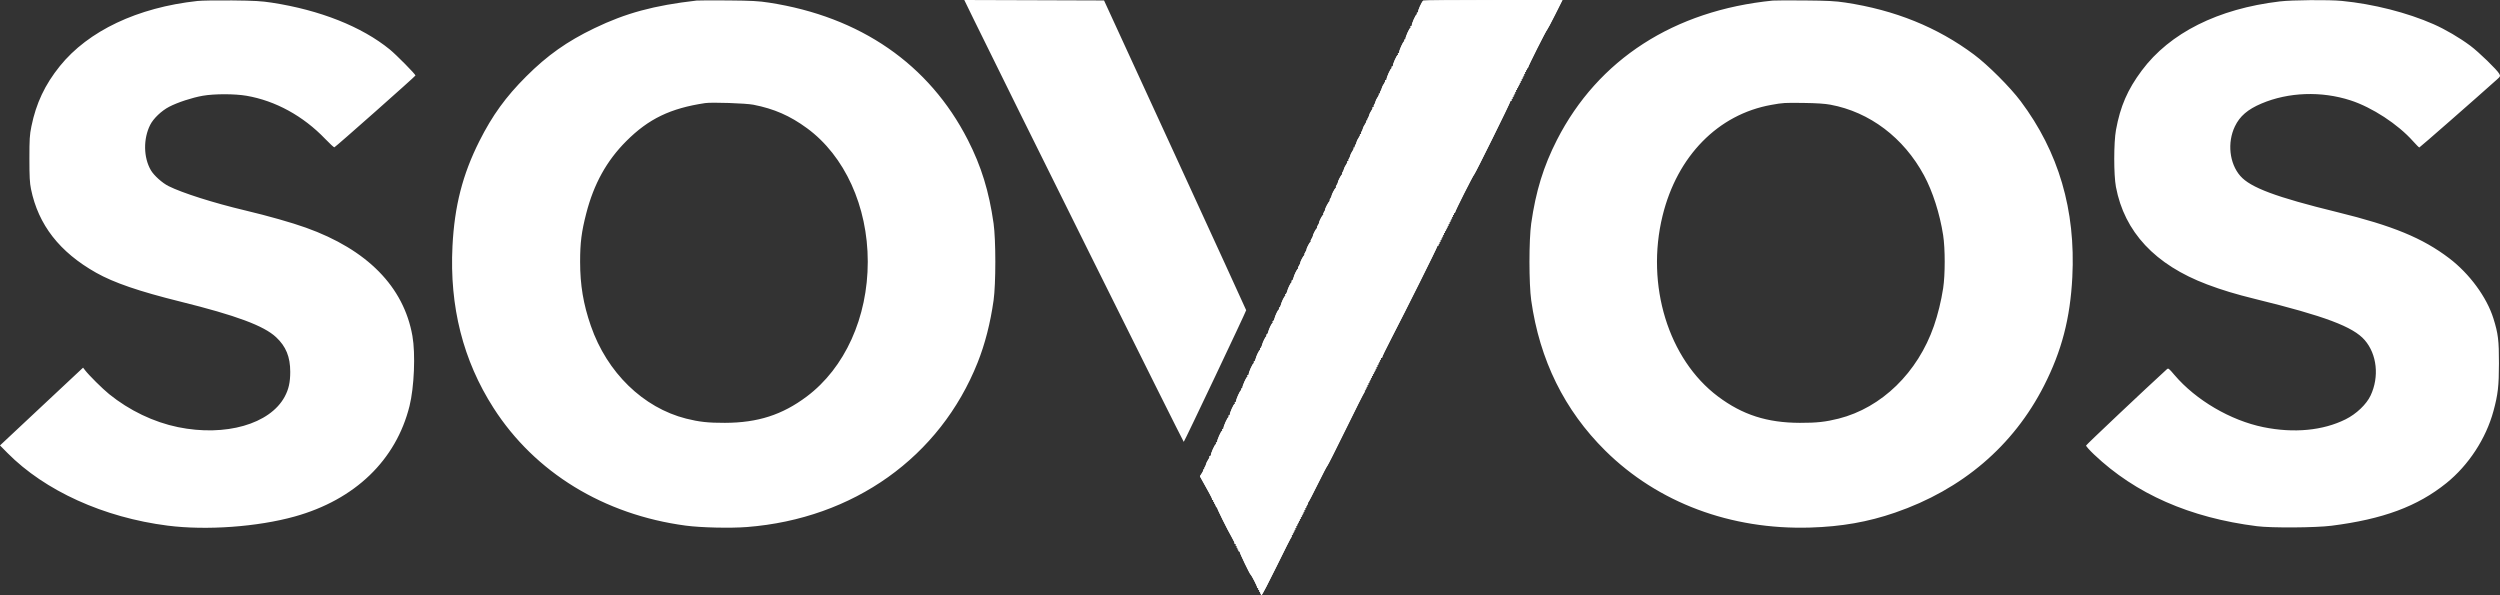 <svg width="168" height="40" viewBox="0 0 168 40" fill="none" xmlns="http://www.w3.org/2000/svg">
<rect x="0" y="0" width="168" height="40" fill="#333333" stroke="none"/>
<path fill-rule="evenodd" clip-rule="evenodd" d="M13.267 0.066C9.243 0.504 5.934 2.071 4.022 4.442C3.019 5.688 2.425 6.944 2.111 8.49C1.992 9.074 1.976 9.341 1.976 10.666C1.976 11.875 1.997 12.282 2.083 12.704C2.574 15.107 4.002 16.942 6.461 18.328C7.652 18.999 9.343 19.579 12.117 20.267C15.873 21.199 17.727 21.888 18.553 22.659C19.218 23.281 19.504 23.979 19.504 24.986C19.504 25.687 19.401 26.154 19.136 26.649C18.148 28.5 15.149 29.358 11.959 28.703C10.33 28.369 8.694 27.584 7.334 26.485C6.889 26.125 5.973 25.216 5.714 24.877L5.583 24.706L2.791 27.319L0 29.933L0.503 30.442C3.019 32.984 6.972 34.776 11.269 35.323C13.866 35.654 17.305 35.407 19.806 34.709C23.854 33.58 26.612 30.925 27.52 27.285C27.834 26.023 27.927 23.776 27.714 22.571C27.129 19.267 24.677 16.775 20.561 15.301C19.594 14.955 18.015 14.507 16.476 14.141C14.354 13.637 12.25 12.969 11.324 12.505C10.904 12.295 10.348 11.796 10.14 11.442C9.639 10.588 9.62 9.323 10.095 8.388C10.314 7.956 10.852 7.444 11.367 7.176C11.936 6.88 12.918 6.558 13.631 6.434C14.403 6.299 15.773 6.3 16.567 6.436C18.51 6.77 20.378 7.794 21.852 9.333C22.161 9.656 22.439 9.911 22.469 9.9C22.564 9.867 27.92 5.123 27.92 5.073C27.92 4.987 26.631 3.681 26.196 3.326C24.314 1.791 21.507 0.677 18.262 0.178C17.567 0.071 17.089 0.044 15.598 0.029C14.599 0.018 13.55 0.035 13.267 0.066ZM46.81 0.038C43.942 0.367 42.055 0.878 39.938 1.899C38.099 2.786 36.784 3.716 35.363 5.134C33.985 6.509 33.083 7.757 32.212 9.488C31.084 11.732 30.543 13.848 30.407 16.533C30.201 20.604 31.117 24.218 33.161 27.409C35.941 31.749 40.573 34.586 46.084 35.322C47.102 35.458 49.086 35.503 50.201 35.416C57.358 34.854 63.168 30.711 65.696 24.366C66.193 23.118 66.551 21.722 66.769 20.184C66.925 19.079 66.925 16.113 66.769 15.017C66.462 12.853 65.944 11.173 65.037 9.398C62.439 4.316 57.817 1.124 51.684 0.178C50.975 0.068 50.524 0.044 48.929 0.03C47.88 0.021 46.927 0.024 46.81 0.038ZM65.456 1.345C67.512 5.563 79.511 29.7 79.548 29.693C79.588 29.684 83.743 20.924 83.743 20.846C83.743 20.827 81.594 16.136 78.968 10.421L74.192 0.031L69.496 0.015L64.8 0L65.456 1.345ZM95.64 0.047C95.542 0.118 95.277 0.702 95.298 0.801C95.303 0.826 95.279 0.847 95.243 0.847C95.208 0.847 95.196 0.874 95.217 0.907C95.237 0.94 95.232 0.968 95.205 0.968C95.138 0.969 94.853 1.607 94.874 1.708C94.879 1.733 94.855 1.753 94.82 1.753C94.784 1.753 94.772 1.78 94.793 1.814C94.814 1.847 94.808 1.874 94.781 1.875C94.715 1.876 94.429 2.514 94.45 2.614C94.456 2.639 94.431 2.66 94.396 2.66C94.361 2.66 94.349 2.687 94.369 2.72C94.39 2.753 94.385 2.781 94.358 2.781C94.291 2.782 94.005 3.42 94.026 3.521C94.032 3.546 94.007 3.566 93.972 3.566C93.937 3.566 93.925 3.593 93.945 3.626C93.966 3.66 93.961 3.687 93.934 3.688C93.867 3.689 93.581 4.327 93.603 4.427C93.608 4.452 93.583 4.472 93.548 4.472C93.513 4.472 93.501 4.5 93.521 4.533C93.542 4.566 93.537 4.594 93.51 4.594C93.443 4.595 93.157 5.233 93.179 5.334C93.184 5.359 93.157 5.379 93.118 5.379C93.079 5.379 93.064 5.396 93.086 5.417C93.107 5.439 93.069 5.533 93.002 5.628C92.934 5.722 92.868 5.857 92.855 5.928C92.841 5.998 92.802 6.09 92.767 6.131C92.733 6.172 92.723 6.224 92.745 6.246C92.767 6.267 92.748 6.285 92.704 6.285C92.66 6.285 92.641 6.303 92.662 6.324C92.683 6.345 92.645 6.44 92.578 6.534C92.51 6.629 92.444 6.764 92.431 6.834C92.417 6.905 92.378 6.996 92.344 7.037C92.309 7.079 92.299 7.13 92.321 7.152C92.343 7.174 92.325 7.192 92.28 7.192C92.236 7.192 92.217 7.209 92.238 7.23C92.259 7.252 92.222 7.346 92.154 7.441C92.087 7.535 92.02 7.67 92.007 7.741C91.993 7.811 91.954 7.903 91.92 7.944C91.885 7.985 91.875 8.037 91.897 8.058C91.919 8.08 91.901 8.098 91.856 8.098C91.812 8.098 91.793 8.116 91.814 8.137C91.835 8.158 91.798 8.253 91.73 8.347C91.663 8.441 91.597 8.576 91.583 8.647C91.569 8.718 91.53 8.809 91.496 8.85C91.462 8.891 91.451 8.943 91.473 8.965C91.495 8.987 91.477 9.005 91.433 9.005C91.388 9.005 91.369 9.022 91.39 9.043C91.412 9.064 91.374 9.159 91.306 9.253C91.239 9.348 91.173 9.483 91.159 9.553C91.145 9.624 91.106 9.715 91.072 9.757C91.038 9.798 91.028 9.849 91.05 9.871C91.072 9.893 91.053 9.911 91.009 9.911C90.964 9.911 90.945 9.928 90.967 9.95C90.988 9.971 90.95 10.065 90.883 10.16C90.815 10.254 90.749 10.389 90.735 10.46C90.722 10.53 90.683 10.622 90.648 10.663C90.614 10.704 90.604 10.756 90.626 10.778C90.648 10.8 90.629 10.818 90.585 10.818C90.541 10.818 90.522 10.835 90.543 10.856C90.564 10.877 90.526 10.972 90.459 11.066C90.391 11.161 90.325 11.296 90.311 11.366C90.298 11.437 90.255 11.533 90.216 11.579C90.178 11.626 90.17 11.664 90.199 11.665C90.228 11.665 90.225 11.685 90.191 11.71C90.12 11.762 89.902 12.177 89.909 12.249C89.911 12.276 89.873 12.359 89.824 12.434C89.775 12.509 89.756 12.57 89.781 12.571C89.807 12.572 89.801 12.592 89.768 12.616C89.696 12.669 89.478 13.084 89.485 13.155C89.487 13.182 89.449 13.266 89.4 13.341C89.351 13.415 89.332 13.477 89.358 13.477C89.383 13.478 89.377 13.498 89.344 13.523C89.272 13.575 89.036 14.026 89.053 14.076C89.06 14.095 89.025 14.172 88.976 14.247C88.927 14.322 88.908 14.383 88.934 14.384C88.959 14.384 88.953 14.405 88.92 14.429C88.847 14.482 88.642 14.876 88.651 14.945C88.654 14.972 88.614 15.06 88.56 15.141C88.507 15.223 88.484 15.29 88.51 15.29C88.536 15.291 88.529 15.311 88.496 15.335C88.424 15.389 88.218 15.783 88.227 15.851C88.231 15.878 88.19 15.966 88.136 16.048C88.083 16.129 88.06 16.196 88.086 16.197C88.112 16.197 88.106 16.218 88.072 16.242C88 16.295 87.794 16.689 87.803 16.758C87.807 16.785 87.766 16.873 87.712 16.954C87.659 17.036 87.636 17.103 87.662 17.103C87.688 17.104 87.682 17.124 87.648 17.148C87.576 17.202 87.371 17.596 87.379 17.664C87.383 17.691 87.342 17.779 87.289 17.861C87.235 17.942 87.213 18.009 87.238 18.009C87.264 18.01 87.258 18.03 87.225 18.055C87.144 18.114 86.966 18.481 86.917 18.689C86.896 18.78 86.853 18.855 86.821 18.855C86.789 18.855 86.779 18.88 86.798 18.91C86.816 18.94 86.811 18.974 86.786 18.985C86.723 19.013 86.541 19.393 86.494 19.595C86.472 19.686 86.429 19.761 86.397 19.761C86.365 19.761 86.355 19.786 86.374 19.816C86.393 19.847 86.387 19.881 86.362 19.892C86.299 19.92 86.117 20.299 86.07 20.501C86.048 20.593 86.005 20.668 85.973 20.668C85.942 20.668 85.931 20.692 85.95 20.723C85.969 20.753 85.964 20.787 85.938 20.798C85.875 20.826 85.693 21.206 85.646 21.408C85.625 21.499 85.581 21.574 85.549 21.574C85.518 21.574 85.507 21.599 85.526 21.629C85.545 21.66 85.54 21.694 85.515 21.705C85.451 21.733 85.269 22.112 85.222 22.314C85.201 22.406 85.157 22.48 85.126 22.48C85.094 22.48 85.084 22.505 85.102 22.536C85.121 22.566 85.116 22.6 85.091 22.611C85.028 22.639 84.846 23.018 84.798 23.221C84.777 23.312 84.734 23.387 84.702 23.387C84.67 23.387 84.66 23.412 84.678 23.442C84.697 23.473 84.692 23.506 84.667 23.518C84.604 23.546 84.422 23.925 84.374 24.127C84.353 24.218 84.31 24.293 84.278 24.293C84.246 24.293 84.237 24.32 84.258 24.354C84.278 24.387 84.273 24.414 84.246 24.415C84.18 24.416 83.894 25.054 83.915 25.154C83.921 25.179 83.896 25.2 83.861 25.2C83.826 25.2 83.813 25.227 83.834 25.26C83.855 25.293 83.849 25.321 83.823 25.321C83.756 25.322 83.47 25.96 83.491 26.061C83.497 26.086 83.472 26.106 83.437 26.106C83.402 26.106 83.39 26.133 83.41 26.167C83.431 26.2 83.426 26.227 83.399 26.228C83.332 26.229 83.046 26.867 83.068 26.967C83.073 26.992 83.048 27.013 83.013 27.013C82.978 27.013 82.966 27.04 82.986 27.073C83.007 27.106 83.002 27.134 82.975 27.134C82.908 27.135 82.622 27.773 82.644 27.874C82.649 27.899 82.624 27.919 82.589 27.919C82.554 27.919 82.542 27.946 82.563 27.979C82.583 28.013 82.578 28.04 82.551 28.041C82.484 28.041 82.199 28.68 82.22 28.78C82.225 28.805 82.201 28.826 82.165 28.826C82.13 28.826 82.118 28.853 82.139 28.886C82.159 28.919 82.154 28.947 82.127 28.947C82.061 28.948 81.775 29.586 81.796 29.687C81.801 29.712 81.777 29.732 81.742 29.732C81.706 29.732 81.694 29.759 81.715 29.792C81.736 29.826 81.73 29.853 81.703 29.853C81.637 29.854 81.351 30.492 81.372 30.593C81.378 30.618 81.35 30.638 81.311 30.638C81.272 30.638 81.258 30.656 81.279 30.677C81.3 30.698 81.263 30.793 81.195 30.887C81.128 30.982 81.062 31.117 81.048 31.187C81.034 31.258 80.995 31.349 80.961 31.39C80.927 31.431 80.916 31.483 80.938 31.505C80.96 31.527 80.942 31.545 80.897 31.545C80.853 31.545 80.834 31.562 80.855 31.583C80.877 31.605 80.834 31.706 80.76 31.81C80.686 31.913 80.632 32.005 80.64 32.014C80.648 32.022 80.737 32.185 80.84 32.376C80.942 32.567 81.13 32.905 81.257 33.128C81.385 33.35 81.474 33.547 81.456 33.566C81.437 33.584 81.456 33.599 81.496 33.599C81.537 33.599 81.554 33.627 81.533 33.66C81.513 33.693 81.526 33.72 81.564 33.72C81.601 33.72 81.614 33.747 81.594 33.781C81.573 33.814 81.587 33.841 81.624 33.841C81.661 33.841 81.675 33.868 81.654 33.901C81.634 33.935 81.647 33.962 81.685 33.962C81.722 33.962 81.736 33.989 81.715 34.022C81.694 34.056 81.706 34.083 81.742 34.083C81.777 34.083 81.801 34.103 81.796 34.128C81.783 34.188 82.469 35.571 82.769 36.089C82.898 36.311 82.988 36.508 82.969 36.527C82.951 36.545 82.969 36.56 83.01 36.56C83.051 36.56 83.067 36.588 83.047 36.621C83.026 36.654 83.04 36.681 83.077 36.681C83.114 36.681 83.128 36.709 83.108 36.742C83.087 36.775 83.1 36.802 83.138 36.802C83.175 36.802 83.189 36.829 83.168 36.862C83.147 36.896 83.161 36.923 83.198 36.923C83.236 36.923 83.249 36.95 83.229 36.983C83.208 37.017 83.22 37.044 83.255 37.044C83.29 37.044 83.315 37.064 83.31 37.089C83.297 37.15 83.981 38.575 84.043 38.614C84.108 38.656 84.497 39.419 84.482 39.476C84.475 39.501 84.499 39.521 84.534 39.521C84.569 39.521 84.581 39.549 84.561 39.582C84.54 39.615 84.554 39.642 84.591 39.642C84.628 39.642 84.642 39.669 84.621 39.703C84.6 39.736 84.614 39.763 84.651 39.763C84.689 39.763 84.702 39.79 84.682 39.824C84.661 39.857 84.675 39.884 84.712 39.884C84.749 39.884 84.761 39.915 84.737 39.952C84.712 39.993 84.727 40.01 84.774 39.994C84.817 39.98 85.277 39.099 85.796 38.038C86.316 36.976 86.761 36.098 86.786 36.087C86.811 36.076 86.816 36.042 86.798 36.011C86.779 35.981 86.794 35.956 86.831 35.956C86.868 35.956 86.882 35.929 86.861 35.896C86.841 35.862 86.854 35.835 86.892 35.835C86.929 35.835 86.942 35.808 86.922 35.775C86.901 35.742 86.915 35.714 86.952 35.714C86.989 35.714 87.003 35.687 86.982 35.654C86.962 35.621 86.975 35.593 87.013 35.593C87.05 35.593 87.064 35.566 87.043 35.533C87.022 35.5 87.036 35.473 87.073 35.473C87.111 35.473 87.124 35.446 87.103 35.412C87.083 35.379 87.097 35.352 87.134 35.352C87.171 35.352 87.185 35.325 87.164 35.291C87.144 35.258 87.157 35.231 87.194 35.231C87.232 35.231 87.245 35.204 87.225 35.17C87.204 35.137 87.218 35.11 87.255 35.11C87.292 35.11 87.306 35.083 87.285 35.05C87.265 35.016 87.278 34.989 87.315 34.989C87.353 34.989 87.366 34.962 87.346 34.929C87.325 34.896 87.339 34.868 87.376 34.868C87.413 34.868 87.427 34.841 87.406 34.808C87.386 34.775 87.399 34.748 87.436 34.748C87.474 34.748 87.487 34.72 87.467 34.687C87.446 34.654 87.46 34.627 87.497 34.627C87.534 34.627 87.548 34.599 87.527 34.566C87.507 34.533 87.52 34.506 87.558 34.506C87.595 34.506 87.609 34.479 87.588 34.445C87.567 34.412 87.581 34.385 87.618 34.385C87.655 34.385 87.669 34.358 87.648 34.325C87.628 34.291 87.641 34.264 87.679 34.264C87.716 34.264 87.73 34.237 87.709 34.204C87.688 34.17 87.702 34.143 87.739 34.143C87.776 34.143 87.79 34.116 87.769 34.083C87.749 34.05 87.763 34.022 87.8 34.022C87.837 34.022 87.851 33.995 87.83 33.962C87.809 33.929 87.823 33.901 87.86 33.901C87.898 33.901 87.913 33.877 87.894 33.846C87.875 33.816 87.88 33.782 87.905 33.771C87.931 33.76 88.223 33.2 88.555 32.527C88.888 31.854 89.176 31.303 89.195 31.303C89.215 31.303 89.774 30.195 90.438 28.841C91.102 27.486 91.665 26.369 91.69 26.358C91.716 26.347 91.721 26.313 91.702 26.282C91.683 26.252 91.698 26.227 91.735 26.227C91.773 26.227 91.786 26.2 91.766 26.167C91.745 26.133 91.759 26.106 91.796 26.106C91.833 26.106 91.847 26.079 91.826 26.046C91.806 26.012 91.819 25.985 91.856 25.985C91.894 25.985 91.907 25.958 91.887 25.925C91.866 25.892 91.88 25.864 91.917 25.864C91.954 25.864 91.968 25.837 91.947 25.804C91.927 25.771 91.94 25.744 91.978 25.744C92.015 25.744 92.028 25.716 92.008 25.683C91.987 25.65 92.001 25.623 92.038 25.623C92.075 25.623 92.089 25.596 92.068 25.562C92.048 25.529 92.061 25.502 92.099 25.502C92.136 25.502 92.15 25.475 92.129 25.441C92.108 25.408 92.122 25.381 92.159 25.381C92.196 25.381 92.21 25.354 92.189 25.321C92.169 25.287 92.182 25.26 92.22 25.26C92.257 25.26 92.27 25.233 92.25 25.2C92.229 25.166 92.243 25.139 92.28 25.139C92.317 25.139 92.331 25.112 92.311 25.079C92.29 25.046 92.303 25.018 92.341 25.018C92.378 25.018 92.392 24.991 92.371 24.958C92.35 24.925 92.364 24.898 92.401 24.898C92.439 24.898 92.452 24.87 92.432 24.837C92.411 24.804 92.425 24.777 92.462 24.777C92.499 24.777 92.513 24.75 92.492 24.716C92.472 24.683 92.485 24.656 92.522 24.656C92.56 24.656 92.573 24.629 92.553 24.595C92.532 24.562 92.546 24.535 92.583 24.535C92.62 24.535 92.634 24.508 92.613 24.475C92.593 24.441 92.606 24.414 92.644 24.414C92.681 24.414 92.694 24.387 92.674 24.354C92.653 24.32 92.667 24.293 92.704 24.293C92.741 24.293 92.755 24.266 92.734 24.233C92.714 24.2 92.727 24.172 92.765 24.172C92.802 24.172 92.816 24.145 92.795 24.112C92.774 24.079 92.791 24.052 92.832 24.052C92.873 24.052 92.893 24.038 92.876 24.022C92.86 24.006 93.14 23.428 93.498 22.738C94.468 20.868 96.6 16.595 96.589 16.543C96.583 16.518 96.608 16.498 96.643 16.498C96.678 16.498 96.69 16.471 96.67 16.438C96.649 16.404 96.663 16.377 96.7 16.377C96.737 16.377 96.751 16.35 96.73 16.317C96.71 16.283 96.723 16.256 96.761 16.256C96.798 16.256 96.811 16.229 96.791 16.196C96.77 16.163 96.784 16.135 96.821 16.135C96.858 16.135 96.872 16.108 96.852 16.075C96.831 16.042 96.844 16.015 96.882 16.015C96.919 16.015 96.933 15.987 96.912 15.954C96.891 15.921 96.905 15.894 96.942 15.894C96.98 15.894 96.993 15.866 96.973 15.833C96.952 15.8 96.966 15.773 97.003 15.773C97.04 15.773 97.054 15.746 97.033 15.712C97.013 15.679 97.026 15.652 97.063 15.652C97.101 15.652 97.114 15.625 97.094 15.591C97.073 15.558 97.087 15.531 97.124 15.531C97.161 15.531 97.175 15.504 97.154 15.471C97.134 15.437 97.147 15.41 97.184 15.41C97.222 15.41 97.235 15.383 97.215 15.35C97.194 15.316 97.208 15.289 97.245 15.289C97.282 15.289 97.296 15.262 97.275 15.229C97.255 15.196 97.268 15.168 97.306 15.168C97.343 15.168 97.356 15.141 97.336 15.108C97.315 15.075 97.329 15.048 97.366 15.048C97.403 15.048 97.417 15.02 97.396 14.987C97.376 14.954 97.389 14.927 97.427 14.927C97.464 14.927 97.478 14.899 97.457 14.866C97.436 14.833 97.45 14.806 97.487 14.806C97.524 14.806 97.538 14.779 97.517 14.745C97.497 14.712 97.51 14.685 97.548 14.685C97.585 14.685 97.599 14.658 97.578 14.625C97.557 14.591 97.571 14.564 97.608 14.564C97.645 14.564 97.659 14.537 97.639 14.504C97.618 14.47 97.632 14.443 97.669 14.443C97.706 14.443 97.72 14.416 97.699 14.383C97.678 14.35 97.691 14.322 97.726 14.322C97.761 14.322 97.785 14.302 97.778 14.277C97.763 14.219 99 11.764 99.065 11.723C99.129 11.682 101.506 6.875 101.493 6.814C101.488 6.789 101.512 6.769 101.547 6.769C101.583 6.769 101.595 6.742 101.574 6.708C101.553 6.675 101.567 6.648 101.604 6.648C101.642 6.648 101.655 6.621 101.635 6.588C101.614 6.554 101.628 6.527 101.665 6.527C101.702 6.527 101.716 6.5 101.695 6.467C101.675 6.433 101.688 6.406 101.725 6.406C101.763 6.406 101.776 6.379 101.756 6.346C101.735 6.313 101.749 6.285 101.786 6.285C101.823 6.285 101.837 6.258 101.816 6.225C101.796 6.192 101.809 6.165 101.847 6.165C101.884 6.165 101.897 6.137 101.877 6.104C101.856 6.071 101.87 6.044 101.907 6.044C101.944 6.044 101.958 6.016 101.937 5.983C101.917 5.95 101.93 5.923 101.968 5.923C102.005 5.923 102.018 5.896 101.998 5.862C101.977 5.829 101.991 5.802 102.028 5.802C102.065 5.802 102.079 5.775 102.058 5.742C102.038 5.708 102.051 5.681 102.089 5.681C102.126 5.681 102.14 5.654 102.119 5.621C102.098 5.587 102.112 5.56 102.149 5.56C102.186 5.56 102.2 5.533 102.18 5.5C102.159 5.467 102.173 5.439 102.21 5.439C102.247 5.439 102.261 5.412 102.24 5.379C102.219 5.346 102.233 5.319 102.27 5.319C102.308 5.319 102.321 5.291 102.301 5.258C102.28 5.225 102.294 5.198 102.331 5.198C102.368 5.198 102.382 5.17 102.361 5.137C102.341 5.104 102.354 5.077 102.391 5.077C102.429 5.077 102.442 5.05 102.422 5.016C102.401 4.983 102.415 4.956 102.452 4.956C102.489 4.956 102.503 4.929 102.482 4.895C102.462 4.862 102.475 4.835 102.513 4.835C102.55 4.835 102.563 4.808 102.543 4.775C102.522 4.741 102.536 4.714 102.573 4.714C102.61 4.714 102.624 4.687 102.603 4.654C102.583 4.621 102.595 4.593 102.63 4.593C102.665 4.593 102.689 4.573 102.682 4.548C102.668 4.492 103.902 2.037 103.966 1.995C103.991 1.978 104.233 1.523 104.504 0.983L104.996 0.001L100.348 0.002C97.792 0.002 95.674 0.023 95.64 0.047ZM119.132 0.039C112.494 0.702 107.391 3.995 104.629 9.398C103.723 11.173 103.205 12.853 102.897 15.017C102.741 16.113 102.741 19.079 102.898 20.184C103.464 24.192 105.13 27.57 107.88 30.29C111.407 33.776 116.303 35.613 121.645 35.452C123.749 35.389 125.523 35.077 127.346 34.45C131.862 32.896 135.292 29.973 137.357 25.921C138.547 23.585 139.118 21.396 139.26 18.626C139.491 14.116 138.344 10.208 135.788 6.799C135.082 5.858 133.583 4.359 132.653 3.667C130.182 1.825 127.338 0.675 124.006 0.172C123.342 0.071 122.833 0.045 121.282 0.031C120.233 0.022 119.266 0.025 119.132 0.039ZM153.19 0.097C149.045 0.591 145.813 2.211 143.928 4.739C142.971 6.022 142.485 7.143 142.194 8.733C142.04 9.577 142.038 11.748 142.191 12.561C142.76 15.587 144.825 17.796 148.316 19.113C149.316 19.49 150.237 19.769 151.555 20.093C156.231 21.242 158.132 21.956 158.91 22.856C159.735 23.81 159.895 25.319 159.305 26.577C159.027 27.171 158.345 27.82 157.622 28.179C156.1 28.936 154.152 29.122 152.102 28.705C149.896 28.256 147.565 26.89 146.13 25.206C145.721 24.726 145.715 24.721 145.593 24.832C144.212 26.091 140.198 29.881 140.185 29.938C140.175 29.98 140.415 30.251 140.718 30.539C143.508 33.188 147.156 34.794 151.676 35.362C152.648 35.485 155.603 35.465 156.671 35.33C160.14 34.889 162.447 34.034 164.395 32.466C165.89 31.262 167.062 29.468 167.562 27.617C167.862 26.509 167.927 25.942 167.929 24.414C167.932 22.876 167.875 22.411 167.557 21.398C167.109 19.968 165.948 18.389 164.585 17.353C162.796 15.994 160.795 15.17 157.069 14.257C152.949 13.247 151.231 12.606 150.548 11.823C149.814 10.983 149.662 9.581 150.186 8.491C150.516 7.806 151.044 7.351 151.965 6.96C153.782 6.188 155.999 6.109 157.957 6.745C159.406 7.215 161.139 8.347 162.152 9.485C162.361 9.719 162.552 9.911 162.577 9.911C162.612 9.911 166.319 6.665 167.803 5.335C168.025 5.136 168.033 5.117 167.955 4.966C167.818 4.704 166.578 3.499 166.005 3.073C165.277 2.531 164.335 1.979 163.533 1.625C161.766 0.846 159.483 0.266 157.376 0.062C156.499 -0.024 154.024 -0.003 153.19 0.097ZM50.624 7.037C52.022 7.311 53.084 7.776 54.227 8.613C56.766 10.471 58.314 13.87 58.314 17.586C58.314 21.328 56.776 24.726 54.213 26.646C52.568 27.879 50.923 28.409 48.717 28.415C47.598 28.419 46.98 28.351 46.108 28.131C43.22 27.399 40.793 25.038 39.706 21.901C39.197 20.433 38.984 19.157 38.984 17.586C38.984 16.316 39.076 15.583 39.394 14.348C39.903 12.363 40.765 10.805 42.085 9.484C43.584 7.985 45.051 7.277 47.385 6.928C47.829 6.861 50.125 6.939 50.624 7.037ZM123.007 7.036C125.642 7.526 127.926 9.251 129.293 11.784C129.878 12.868 130.354 14.354 130.579 15.803C130.719 16.7 130.719 18.464 130.58 19.368C130.449 20.223 130.226 21.134 129.96 21.901C128.873 25.038 126.446 27.399 123.558 28.131C122.686 28.351 122.069 28.419 120.949 28.415C118.749 28.409 117.093 27.876 115.453 26.646C112.114 24.144 110.583 19.161 111.723 14.504C112.706 10.485 115.456 7.683 119.042 7.046C119.833 6.905 119.897 6.901 121.221 6.918C122.063 6.929 122.638 6.967 123.007 7.036Z" fill="white"/>
<path d="M95.298 0.801C95.277 0.702 95.542 0.118 95.64 0.047C95.674 0.023 97.793 0.002 100.349 0.002L104.996 0.001L104.504 0.983C104.233 1.523 103.991 1.978 103.966 1.995C103.902 2.037 102.668 4.492 102.683 4.548C102.689 4.573 102.666 4.593 102.63 4.593C102.595 4.593 102.583 4.621 102.604 4.654C102.624 4.687 102.611 4.714 102.573 4.714C102.536 4.714 102.523 4.741 102.543 4.775C102.564 4.808 102.55 4.835 102.513 4.835C102.476 4.835 102.462 4.862 102.483 4.896C102.503 4.929 102.49 4.956 102.452 4.956C102.415 4.956 102.401 4.983 102.422 5.016C102.443 5.05 102.429 5.077 102.392 5.077C102.355 5.077 102.341 5.104 102.361 5.137C102.382 5.171 102.368 5.198 102.331 5.198C102.294 5.198 102.28 5.225 102.301 5.258C102.322 5.291 102.308 5.319 102.271 5.319C102.233 5.319 102.22 5.346 102.24 5.379C102.261 5.412 102.247 5.439 102.21 5.439C102.173 5.439 102.159 5.467 102.18 5.5C102.2 5.533 102.187 5.56 102.15 5.56C102.112 5.56 102.099 5.587 102.119 5.621C102.14 5.654 102.126 5.681 102.089 5.681C102.052 5.681 102.038 5.708 102.059 5.742C102.079 5.775 102.066 5.802 102.028 5.802C101.991 5.802 101.978 5.829 101.998 5.862C102.019 5.896 102.005 5.923 101.968 5.923C101.931 5.923 101.917 5.95 101.938 5.983C101.958 6.017 101.945 6.044 101.907 6.044C101.87 6.044 101.857 6.071 101.877 6.104C101.898 6.137 101.884 6.165 101.847 6.165C101.81 6.165 101.796 6.192 101.817 6.225C101.837 6.258 101.824 6.285 101.786 6.285C101.749 6.285 101.735 6.313 101.756 6.346C101.777 6.379 101.763 6.406 101.726 6.406C101.689 6.406 101.675 6.433 101.695 6.467C101.716 6.5 101.702 6.527 101.665 6.527C101.628 6.527 101.614 6.554 101.635 6.588C101.656 6.621 101.642 6.648 101.605 6.648C101.567 6.648 101.554 6.675 101.574 6.708C101.595 6.742 101.583 6.769 101.548 6.769C101.512 6.769 101.488 6.789 101.493 6.814C101.506 6.875 99.129 11.682 99.066 11.723C99 11.764 97.763 14.219 97.778 14.277C97.785 14.302 97.761 14.322 97.726 14.322C97.691 14.322 97.679 14.35 97.699 14.383C97.72 14.416 97.706 14.443 97.669 14.443C97.632 14.443 97.618 14.471 97.639 14.504C97.659 14.537 97.646 14.564 97.609 14.564C97.571 14.564 97.558 14.591 97.578 14.625C97.599 14.658 97.585 14.685 97.548 14.685C97.511 14.685 97.497 14.712 97.518 14.745C97.538 14.779 97.525 14.806 97.487 14.806C97.45 14.806 97.437 14.833 97.457 14.866C97.478 14.9 97.464 14.927 97.427 14.927C97.39 14.927 97.376 14.954 97.397 14.987C97.417 15.021 97.404 15.048 97.366 15.048C97.329 15.048 97.316 15.075 97.336 15.108C97.357 15.141 97.343 15.168 97.306 15.168C97.269 15.168 97.255 15.196 97.276 15.229C97.296 15.262 97.283 15.289 97.245 15.289C97.208 15.289 97.195 15.317 97.215 15.35C97.236 15.383 97.222 15.41 97.185 15.41C97.147 15.41 97.134 15.437 97.154 15.471C97.175 15.504 97.162 15.531 97.124 15.531C97.087 15.531 97.073 15.558 97.094 15.591C97.115 15.625 97.101 15.652 97.064 15.652C97.026 15.652 97.013 15.679 97.033 15.712C97.054 15.746 97.04 15.773 97.003 15.773C96.966 15.773 96.952 15.8 96.973 15.833C96.993 15.867 96.98 15.894 96.943 15.894C96.905 15.894 96.892 15.921 96.912 15.954C96.933 15.987 96.919 16.015 96.882 16.015C96.845 16.015 96.831 16.042 96.852 16.075C96.872 16.108 96.859 16.135 96.822 16.135C96.784 16.135 96.771 16.163 96.791 16.196C96.812 16.229 96.798 16.256 96.761 16.256C96.724 16.256 96.71 16.283 96.731 16.317C96.751 16.35 96.738 16.377 96.7 16.377C96.663 16.377 96.65 16.404 96.67 16.438C96.691 16.471 96.679 16.498 96.643 16.498C96.608 16.498 96.584 16.518 96.589 16.543C96.6 16.595 94.469 20.868 93.498 22.738C93.14 23.428 92.861 24.006 92.877 24.022C92.893 24.038 92.873 24.052 92.832 24.052C92.791 24.052 92.775 24.079 92.795 24.112C92.816 24.145 92.802 24.172 92.765 24.172C92.728 24.172 92.714 24.2 92.735 24.233C92.755 24.266 92.742 24.293 92.704 24.293C92.667 24.293 92.653 24.32 92.674 24.354C92.695 24.387 92.681 24.414 92.644 24.414C92.607 24.414 92.593 24.441 92.614 24.475C92.634 24.508 92.621 24.535 92.583 24.535C92.546 24.535 92.532 24.562 92.553 24.596C92.574 24.629 92.56 24.656 92.523 24.656C92.486 24.656 92.472 24.683 92.492 24.716C92.513 24.75 92.499 24.777 92.462 24.777C92.425 24.777 92.411 24.804 92.432 24.837C92.453 24.87 92.439 24.898 92.402 24.898C92.364 24.898 92.351 24.925 92.371 24.958C92.392 24.991 92.378 25.018 92.341 25.018C92.304 25.018 92.29 25.046 92.311 25.079C92.331 25.112 92.318 25.139 92.281 25.139C92.243 25.139 92.23 25.166 92.25 25.2C92.271 25.233 92.257 25.26 92.22 25.26C92.183 25.26 92.169 25.287 92.19 25.321C92.21 25.354 92.197 25.381 92.159 25.381C92.122 25.381 92.109 25.408 92.129 25.442C92.15 25.475 92.136 25.502 92.099 25.502C92.062 25.502 92.048 25.529 92.069 25.562C92.089 25.596 92.076 25.623 92.038 25.623C92.001 25.623 91.987 25.65 92.008 25.683C92.029 25.716 92.015 25.744 91.978 25.744C91.941 25.744 91.927 25.771 91.948 25.804C91.968 25.837 91.954 25.864 91.917 25.864C91.88 25.864 91.866 25.892 91.887 25.925C91.908 25.958 91.894 25.985 91.857 25.985C91.82 25.985 91.806 26.012 91.826 26.046C91.847 26.079 91.833 26.106 91.796 26.106C91.759 26.106 91.745 26.133 91.766 26.167C91.787 26.2 91.773 26.227 91.736 26.227C91.698 26.227 91.683 26.252 91.702 26.282C91.721 26.313 91.716 26.347 91.691 26.358C91.665 26.369 91.102 27.486 90.438 28.841C89.774 30.195 89.215 31.303 89.196 31.303C89.176 31.303 88.888 31.854 88.556 32.527C88.223 33.2 87.931 33.76 87.906 33.771C87.88 33.782 87.875 33.816 87.894 33.846C87.913 33.877 87.898 33.902 87.861 33.902C87.823 33.902 87.81 33.929 87.83 33.962C87.851 33.995 87.837 34.022 87.8 34.022C87.763 34.022 87.749 34.05 87.77 34.083C87.79 34.116 87.777 34.143 87.74 34.143C87.702 34.143 87.689 34.17 87.709 34.204C87.73 34.237 87.716 34.264 87.679 34.264C87.642 34.264 87.628 34.291 87.649 34.325C87.669 34.358 87.656 34.385 87.618 34.385C87.581 34.385 87.568 34.412 87.588 34.445C87.609 34.479 87.595 34.506 87.558 34.506C87.521 34.506 87.507 34.533 87.528 34.566C87.548 34.599 87.535 34.627 87.497 34.627C87.46 34.627 87.447 34.654 87.467 34.687C87.488 34.72 87.474 34.748 87.437 34.748C87.4 34.748 87.386 34.775 87.407 34.808C87.427 34.841 87.413 34.868 87.376 34.868C87.339 34.868 87.325 34.896 87.346 34.929C87.367 34.962 87.353 34.989 87.316 34.989C87.278 34.989 87.265 35.017 87.285 35.05C87.306 35.083 87.292 35.11 87.255 35.11C87.218 35.11 87.204 35.137 87.225 35.171C87.246 35.204 87.232 35.231 87.195 35.231C87.157 35.231 87.144 35.258 87.164 35.291C87.185 35.325 87.171 35.352 87.134 35.352C87.097 35.352 87.083 35.379 87.104 35.412C87.124 35.446 87.111 35.473 87.074 35.473C87.036 35.473 87.023 35.5 87.043 35.533C87.064 35.566 87.05 35.594 87.013 35.594C86.976 35.594 86.962 35.621 86.983 35.654C87.003 35.687 86.99 35.715 86.953 35.715C86.915 35.715 86.902 35.742 86.922 35.775C86.943 35.808 86.929 35.835 86.892 35.835C86.855 35.835 86.841 35.862 86.862 35.896C86.882 35.929 86.869 35.956 86.831 35.956C86.794 35.956 86.779 35.981 86.798 36.011C86.817 36.042 86.811 36.076 86.786 36.087C86.761 36.098 86.316 36.976 85.797 38.038C85.277 39.1 84.817 39.98 84.774 39.995C84.728 40.01 84.713 39.993 84.738 39.952C84.761 39.915 84.749 39.884 84.712 39.884C84.675 39.884 84.661 39.857 84.682 39.824C84.703 39.79 84.689 39.763 84.652 39.763C84.615 39.763 84.601 39.736 84.621 39.703C84.642 39.67 84.628 39.642 84.591 39.642C84.554 39.642 84.54 39.615 84.561 39.582C84.582 39.549 84.569 39.522 84.534 39.522C84.499 39.522 84.475 39.501 84.482 39.476C84.497 39.419 84.108 38.656 84.043 38.614C83.982 38.575 83.297 37.15 83.31 37.089C83.315 37.064 83.291 37.044 83.256 37.044C83.22 37.044 83.208 37.017 83.229 36.983C83.249 36.95 83.236 36.923 83.199 36.923C83.161 36.923 83.148 36.896 83.168 36.863C83.189 36.829 83.175 36.802 83.138 36.802C83.101 36.802 83.087 36.775 83.108 36.742C83.128 36.709 83.115 36.681 83.078 36.681C83.04 36.681 83.027 36.654 83.047 36.621C83.068 36.588 83.051 36.56 83.01 36.56C82.97 36.56 82.951 36.545 82.97 36.527C82.988 36.509 82.898 36.311 82.769 36.089C82.47 35.571 81.783 34.188 81.796 34.128C81.802 34.103 81.777 34.083 81.742 34.083C81.707 34.083 81.695 34.056 81.715 34.022C81.736 33.989 81.722 33.962 81.685 33.962C81.648 33.962 81.634 33.935 81.655 33.902C81.675 33.868 81.662 33.841 81.624 33.841C81.587 33.841 81.573 33.814 81.594 33.781C81.615 33.748 81.601 33.72 81.564 33.72C81.527 33.72 81.513 33.693 81.534 33.66C81.554 33.627 81.538 33.599 81.497 33.599C81.456 33.599 81.438 33.584 81.456 33.566C81.475 33.547 81.385 33.35 81.258 33.128C81.13 32.905 80.942 32.567 80.84 32.376C80.738 32.185 80.648 32.022 80.64 32.014C80.632 32.005 80.686 31.913 80.76 31.81C80.834 31.706 80.877 31.605 80.856 31.583C80.834 31.562 80.853 31.545 80.898 31.545C80.942 31.545 80.961 31.527 80.939 31.505C80.917 31.483 80.927 31.432 80.961 31.39C80.995 31.349 81.035 31.258 81.048 31.187C81.062 31.117 81.128 30.982 81.196 30.887C81.263 30.793 81.301 30.698 81.279 30.677C81.258 30.656 81.273 30.638 81.312 30.638C81.35 30.638 81.378 30.618 81.373 30.593C81.351 30.492 81.637 29.855 81.704 29.854C81.731 29.853 81.736 29.826 81.715 29.792C81.695 29.759 81.707 29.732 81.742 29.732C81.777 29.732 81.802 29.712 81.796 29.687C81.775 29.586 82.061 28.948 82.127 28.947C82.154 28.947 82.16 28.919 82.139 28.886C82.118 28.853 82.13 28.826 82.166 28.826C82.201 28.826 82.226 28.805 82.22 28.78C82.199 28.68 82.485 28.042 82.551 28.041C82.578 28.04 82.583 28.013 82.563 27.98C82.542 27.946 82.554 27.919 82.59 27.919C82.625 27.919 82.649 27.899 82.644 27.874C82.623 27.773 82.908 27.135 82.975 27.134C83.002 27.134 83.007 27.106 82.987 27.073C82.966 27.04 82.978 27.013 83.013 27.013C83.049 27.013 83.073 26.992 83.068 26.967C83.047 26.867 83.332 26.229 83.399 26.228C83.426 26.227 83.431 26.2 83.41 26.167C83.39 26.133 83.402 26.106 83.437 26.106C83.472 26.106 83.497 26.086 83.492 26.061C83.47 25.96 83.756 25.322 83.823 25.321C83.85 25.321 83.855 25.293 83.834 25.26C83.814 25.227 83.826 25.2 83.861 25.2C83.896 25.2 83.921 25.179 83.915 25.154C83.894 25.054 84.18 24.416 84.247 24.415C84.273 24.415 84.279 24.387 84.258 24.354C84.238 24.32 84.247 24.293 84.278 24.293C84.31 24.293 84.353 24.218 84.375 24.127C84.422 23.925 84.604 23.546 84.667 23.518C84.692 23.506 84.698 23.473 84.679 23.442C84.66 23.412 84.671 23.387 84.702 23.387C84.734 23.387 84.777 23.312 84.799 23.221C84.846 23.019 85.028 22.639 85.091 22.611C85.116 22.6 85.121 22.566 85.103 22.536C85.084 22.505 85.094 22.48 85.126 22.48C85.158 22.48 85.201 22.406 85.222 22.314C85.27 22.112 85.452 21.733 85.515 21.705C85.54 21.694 85.545 21.66 85.526 21.629C85.508 21.599 85.518 21.574 85.55 21.574C85.581 21.574 85.625 21.499 85.646 21.408C85.694 21.206 85.876 20.826 85.939 20.798C85.964 20.787 85.969 20.753 85.95 20.723C85.931 20.692 85.942 20.668 85.974 20.668C86.005 20.668 86.049 20.593 86.07 20.501C86.117 20.299 86.299 19.92 86.362 19.892C86.388 19.881 86.393 19.847 86.374 19.816C86.355 19.786 86.366 19.761 86.397 19.761C86.429 19.761 86.472 19.686 86.494 19.595C86.541 19.393 86.723 19.013 86.786 18.985C86.811 18.974 86.817 18.94 86.798 18.91C86.779 18.88 86.79 18.855 86.821 18.855C86.853 18.855 86.896 18.78 86.918 18.689C86.966 18.481 87.144 18.114 87.225 18.055C87.258 18.03 87.264 18.01 87.239 18.01C87.213 18.009 87.236 17.942 87.289 17.861C87.342 17.779 87.383 17.691 87.38 17.664C87.371 17.596 87.576 17.202 87.649 17.148C87.682 17.124 87.688 17.104 87.662 17.103C87.637 17.103 87.659 17.036 87.713 16.954C87.766 16.873 87.807 16.785 87.804 16.758C87.795 16.689 88 16.295 88.073 16.242C88.106 16.218 88.112 16.197 88.086 16.197C88.061 16.196 88.083 16.129 88.137 16.048C88.19 15.967 88.231 15.878 88.227 15.852C88.219 15.783 88.424 15.389 88.496 15.336C88.53 15.311 88.536 15.291 88.51 15.29C88.484 15.29 88.507 15.223 88.56 15.142C88.614 15.06 88.655 14.972 88.651 14.945C88.642 14.876 88.848 14.482 88.92 14.429C88.954 14.405 88.96 14.384 88.934 14.384C88.908 14.383 88.927 14.322 88.976 14.247C89.025 14.172 89.06 14.095 89.053 14.076C89.036 14.026 89.272 13.575 89.344 13.523C89.377 13.498 89.383 13.478 89.358 13.477C89.332 13.477 89.351 13.415 89.4 13.341C89.449 13.266 89.487 13.182 89.485 13.155C89.479 13.084 89.697 12.669 89.768 12.616C89.801 12.592 89.807 12.572 89.782 12.571C89.756 12.57 89.775 12.509 89.824 12.434C89.873 12.359 89.911 12.276 89.909 12.249C89.902 12.178 90.12 11.762 90.192 11.71C90.225 11.685 90.228 11.665 90.199 11.665C90.17 11.664 90.178 11.626 90.217 11.579C90.255 11.533 90.298 11.437 90.312 11.366C90.325 11.296 90.392 11.161 90.459 11.066C90.526 10.972 90.564 10.877 90.543 10.856C90.522 10.835 90.541 10.818 90.585 10.818C90.63 10.818 90.648 10.8 90.626 10.778C90.604 10.756 90.614 10.704 90.649 10.663C90.683 10.622 90.722 10.53 90.736 10.46C90.749 10.389 90.816 10.254 90.883 10.16C90.95 10.066 90.988 9.971 90.967 9.95C90.946 9.929 90.965 9.911 91.009 9.911C91.053 9.911 91.072 9.893 91.05 9.871C91.028 9.85 91.038 9.798 91.072 9.757C91.107 9.716 91.146 9.624 91.159 9.553C91.173 9.483 91.239 9.348 91.307 9.254C91.374 9.159 91.412 9.064 91.391 9.043C91.37 9.022 91.388 9.005 91.433 9.005C91.477 9.005 91.496 8.987 91.474 8.965C91.452 8.943 91.462 8.892 91.496 8.85C91.531 8.809 91.57 8.718 91.583 8.647C91.597 8.577 91.663 8.442 91.731 8.347C91.798 8.253 91.836 8.158 91.815 8.137C91.793 8.116 91.812 8.098 91.857 8.098C91.901 8.098 91.919 8.08 91.898 8.059C91.876 8.037 91.886 7.985 91.92 7.944C91.954 7.903 91.993 7.811 92.007 7.741C92.021 7.67 92.087 7.535 92.154 7.441C92.222 7.346 92.26 7.252 92.238 7.23C92.217 7.209 92.236 7.192 92.281 7.192C92.325 7.192 92.343 7.174 92.321 7.152C92.299 7.13 92.31 7.079 92.344 7.037C92.378 6.996 92.417 6.905 92.431 6.834C92.445 6.764 92.511 6.629 92.578 6.534C92.646 6.44 92.683 6.345 92.662 6.324C92.641 6.303 92.66 6.285 92.704 6.285C92.749 6.285 92.767 6.268 92.745 6.246C92.723 6.224 92.733 6.172 92.768 6.131C92.802 6.09 92.841 5.998 92.855 5.928C92.868 5.857 92.935 5.722 93.002 5.628C93.069 5.533 93.107 5.439 93.086 5.417C93.065 5.396 93.079 5.379 93.118 5.379C93.157 5.379 93.184 5.359 93.179 5.334C93.158 5.233 93.443 4.595 93.51 4.594C93.537 4.594 93.542 4.566 93.522 4.533C93.501 4.5 93.513 4.473 93.548 4.473C93.584 4.473 93.608 4.452 93.603 4.427C93.582 4.327 93.867 3.689 93.934 3.688C93.961 3.687 93.966 3.66 93.946 3.627C93.925 3.593 93.937 3.566 93.972 3.566C94.007 3.566 94.032 3.546 94.027 3.521C94.005 3.42 94.291 2.782 94.358 2.781C94.385 2.781 94.39 2.753 94.369 2.72C94.349 2.687 94.361 2.66 94.396 2.66C94.431 2.66 94.456 2.639 94.451 2.614C94.429 2.514 94.715 1.876 94.782 1.875C94.809 1.874 94.814 1.847 94.793 1.814C94.773 1.78 94.785 1.753 94.82 1.753C94.855 1.753 94.88 1.733 94.874 1.708C94.853 1.607 95.139 0.969 95.206 0.968C95.232 0.968 95.238 0.94 95.217 0.907C95.196 0.874 95.209 0.847 95.244 0.847C95.279 0.847 95.303 0.826 95.298 0.801Z" fill="white"/>
</svg>
